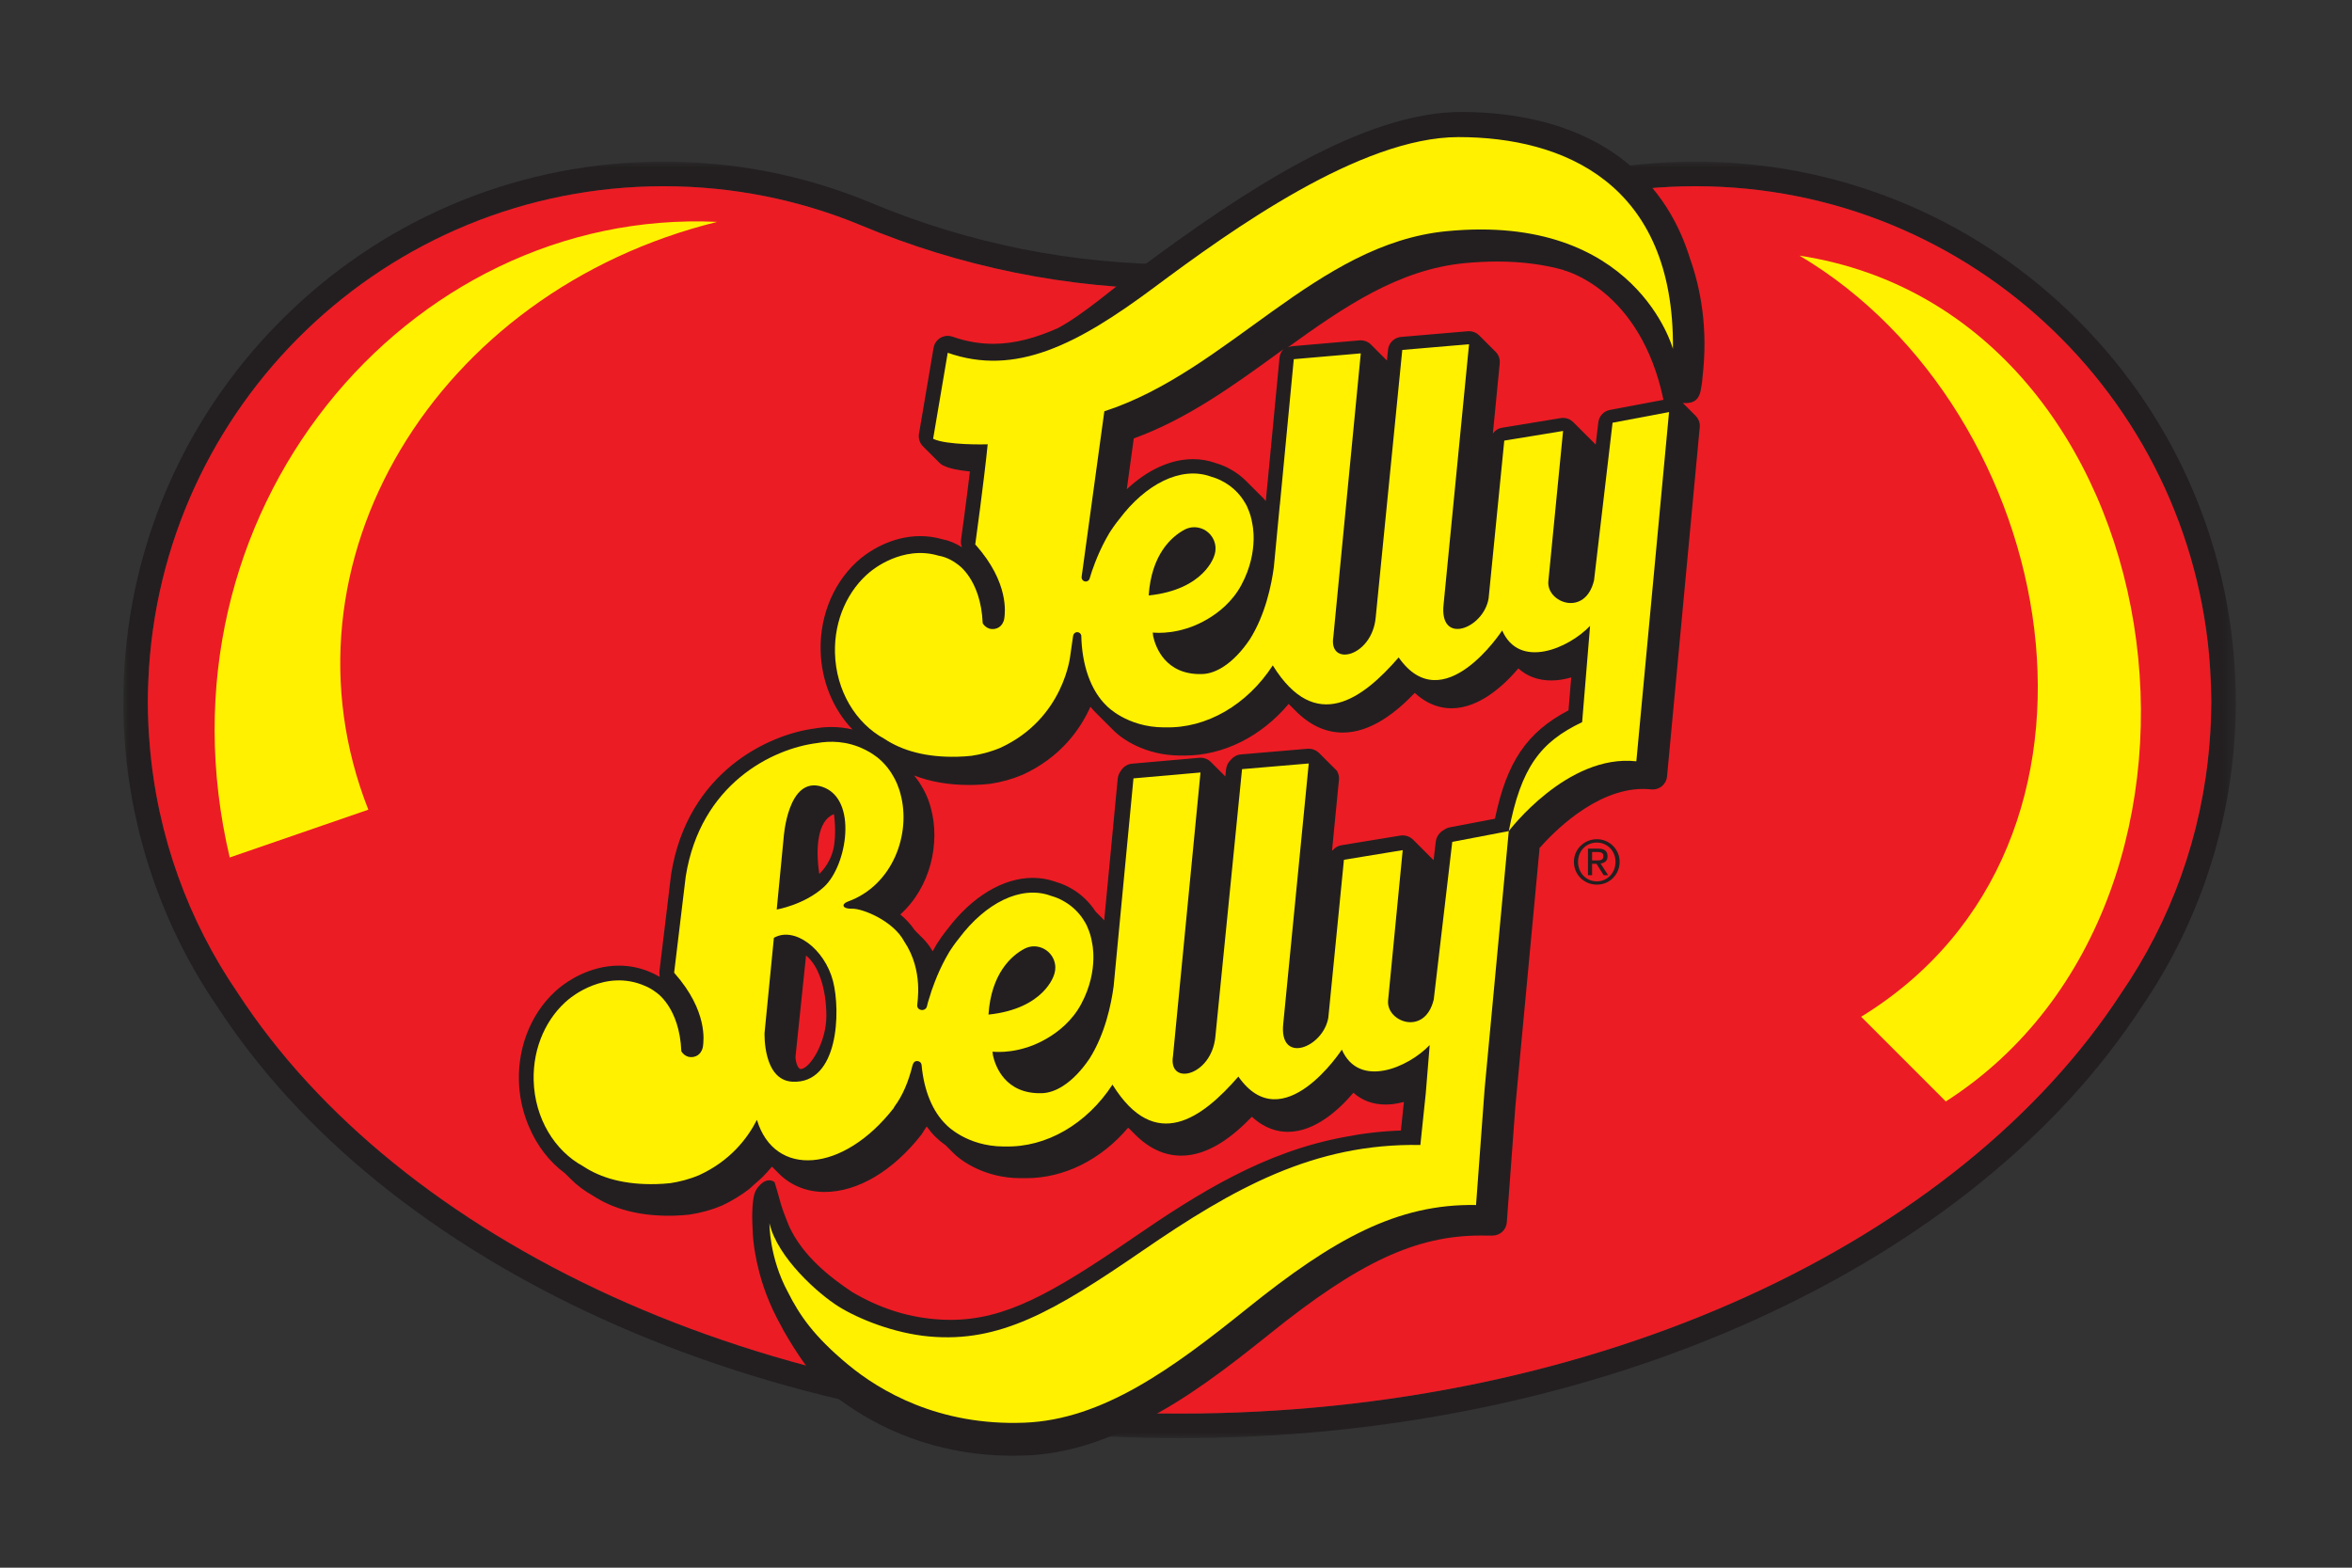<svg viewBox="0 0 210 140" version="1.1" xmlns="http://www.w3.org/2000/svg"
  xmlns:xlink="http://www.w3.org/1999/xlink">
  <rect x="0" y="0" width="210" height="140" fill="#333333" stroke="none"/>
  <title>Jelly Belly Logo</title>
  <defs>
    <polygon id="path-1" points="0 0 188.634 0 188.634 114 0 114"></polygon>
  </defs>
  <g id="Navigation-&amp;-Menu" stroke="none" stroke-width="1" fill="none" fill-rule="evenodd">
    <g id="Jelly-Belly-Logo">
      <rect id="Rectangle" x="0" y="0" width="210" height="140"></rect>
      <g id="Group-18" transform="translate(11, 10)">
        <g id="Group-3" transform="translate(0, 4.434)">
          <mask id="mask-2" fill="white">
            <use xlink:href="#path-1"></use>
          </mask>
          <g id="Clip-2"></g>
          <path
            d="M140.377,0 C134.072,0 127.938,1.199 122.147,3.563 C122.13,3.57 122.089,3.587 122.048,3.605 C113.265,7.305 103.934,9.182 94.317,9.182 C84.776,9.182 75.513,7.333 66.784,3.687 L66.697,3.649 C60.839,1.226 54.638,0 48.257,0 C35.721,0 23.842,4.786 14.811,13.476 C5.806,22.141 0.564,33.776 0.051,46.238 C0.017,46.971 -0,47.614 -0,48.251 C-0,48.895 0.017,49.57 0.054,50.38 C0.066,50.669 0.083,50.961 0.102,51.252 C0.123,51.591 0.15,51.925 0.178,52.259 C0.859,60.562 3.701,68.586 8.398,75.455 C15.802,86.833 27.668,96.47 42.712,103.323 C58.046,110.308 75.891,114 94.317,114 C112.736,114 130.576,110.311 145.907,103.33 C160.948,96.481 172.813,86.851 180.222,75.479 C184.935,68.592 187.784,60.545 188.46,52.207 C188.486,51.909 188.51,51.6 188.53,51.289 C188.55,50.975 188.568,50.665 188.581,50.354 C188.614,49.618 188.631,48.96 188.632,48.347 C188.635,48.332 188.635,48.294 188.635,48.255 C188.635,48.211 188.635,48.168 188.632,48.124 C188.629,47.542 188.615,46.938 188.585,46.295 C188.09,33.831 182.856,22.179 173.849,13.499 C164.815,4.794 152.928,0 140.377,0 M140.377,2.197 C165.194,2.197 185.413,21.822 186.39,46.396 C186.416,46.963 186.432,47.544 186.434,48.148 C186.434,48.184 186.437,48.219 186.437,48.255 C186.437,48.285 186.435,48.313 186.435,48.342 C186.434,48.984 186.415,49.623 186.386,50.26 C186.374,50.557 186.356,50.852 186.337,51.147 C186.318,51.441 186.295,51.736 186.27,52.029 C185.604,60.235 182.797,67.834 178.395,74.258 C163.99,96.39 131.763,111.803 94.317,111.803 C56.858,111.803 24.623,96.38 10.225,74.236 C5.839,67.826 3.039,60.252 2.368,52.071 C2.34,51.753 2.315,51.435 2.294,51.117 C2.278,50.839 2.261,50.561 2.248,50.281 C2.218,49.609 2.197,48.934 2.197,48.257 L2.197,48.256 L2.197,48.254 L2.197,48.251 C2.197,47.586 2.217,46.949 2.246,46.328 C3.258,21.786 23.467,2.197 48.257,2.197 C54.487,2.197 60.427,3.434 65.847,5.675 C65.877,5.688 65.907,5.702 65.937,5.714 C74.673,9.363 84.259,11.379 94.317,11.379 C104.456,11.379 114.115,9.332 122.905,5.629 C122.929,5.618 122.954,5.607 122.978,5.597 C128.346,3.406 134.22,2.197 140.377,2.197"
            id="Fill-1" fill="#231F20" mask="url(#mask-2)"></path>
        </g>
        <path
          d="M186.27,56.463 C186.296,56.17 186.318,55.876 186.338,55.581 C186.356,55.286 186.373,54.99 186.387,54.694 C186.415,54.057 186.434,53.418 186.435,52.776 C186.435,52.747 186.437,52.718 186.437,52.689 C186.437,52.653 186.434,52.617 186.434,52.581 C186.433,51.978 186.416,51.397 186.39,50.83 C185.413,26.255 165.194,6.631 140.377,6.631 C134.22,6.631 128.346,7.84 122.978,10.032 C122.953,10.041 122.93,10.052 122.905,10.062 C114.115,13.765 104.455,15.813 94.317,15.813 C84.259,15.813 74.672,13.797 65.937,10.148 C65.907,10.136 65.877,10.122 65.847,10.109 C60.428,7.867 54.487,6.631 48.257,6.631 C23.467,6.631 3.257,26.22 2.246,50.762 C2.217,51.383 2.198,52.02 2.198,52.685 L2.198,52.688 L2.198,52.69 L2.198,52.691 C2.198,53.368 2.218,54.043 2.249,54.715 C2.261,54.995 2.277,55.272 2.294,55.551 C2.315,55.869 2.34,56.187 2.367,56.505 C3.038,64.685 5.838,72.26 10.226,78.669 C24.623,100.813 56.858,116.237 94.317,116.237 C131.764,116.237 163.989,100.824 178.394,78.692 C182.797,72.267 185.604,64.669 186.27,56.463"
          id="Fill-4" fill="#EC1C24"></path>
        <path
          d="M53.042,9.814 C25.355,8.531 2.254,35.846 9.511,66.576 L21.887,62.308 C13.219,40.302 27.86,16.027 53.042,9.814"
          id="Fill-6" fill="#FFF100"></path>
        <path
          d="M149.671,12.829 C183.582,18.034 191.019,70.239 162.734,88.364 L155.174,80.799 C180.382,65.329 173.022,26.661 149.671,12.829"
          id="Fill-8" fill="#FFF100"></path>
        <path
          d="M132.742,26.608 C132.191,26.712 131.772,27.162 131.706,27.718 L131.473,29.702 L129.744,27.973 L129.744,27.973 L129.436,27.666 C129.197,27.441 128.883,27.32 128.56,27.32 C128.491,27.32 128.422,27.325 128.352,27.337 L123.102,28.2 C122.765,28.255 122.486,28.449 122.293,28.709 L122.905,22.446 C122.943,22.068 122.809,21.692 122.542,21.421 C122.536,21.415 122.53,21.411 122.524,21.406 C122.52,21.402 122.517,21.397 122.513,21.392 C122.508,21.387 122.501,21.383 122.495,21.378 C122.491,21.373 122.489,21.368 122.484,21.363 C122.479,21.358 122.472,21.354 122.467,21.349 C122.463,21.345 122.46,21.339 122.456,21.335 C122.45,21.329 122.444,21.326 122.438,21.32 C122.434,21.316 122.431,21.31 122.427,21.306 C122.421,21.301 122.415,21.297 122.409,21.291 C122.405,21.287 122.402,21.282 122.398,21.277 C122.393,21.272 122.386,21.268 122.381,21.263 C122.376,21.258 122.374,21.253 122.369,21.248 C122.364,21.243 122.357,21.239 122.352,21.234 C122.348,21.23 122.345,21.224 122.341,21.22 C122.335,21.214 122.329,21.211 122.323,21.205 C122.319,21.201 122.316,21.195 122.312,21.191 C122.307,21.186 122.3,21.182 122.294,21.176 C122.29,21.172 122.288,21.167 122.283,21.162 C122.278,21.157 122.271,21.153 122.266,21.148 C122.261,21.143 122.259,21.138 122.254,21.134 C122.249,21.128 122.242,21.124 122.237,21.119 C122.233,21.115 122.23,21.109 122.226,21.105 C122.22,21.099 122.214,21.096 122.208,21.091 C122.204,21.086 122.201,21.08 122.197,21.076 C122.192,21.071 122.185,21.067 122.179,21.062 C122.176,21.058 122.173,21.052 122.168,21.047 C122.163,21.042 122.156,21.038 122.151,21.033 C122.146,21.028 122.144,21.023 122.14,21.019 C122.134,21.013 122.127,21.009 122.122,21.004 C122.118,21 122.115,20.995 122.111,20.99 C122.105,20.984 122.099,20.981 122.093,20.976 C122.089,20.971 122.086,20.965 122.082,20.961 C122.077,20.956 122.07,20.952 122.065,20.947 C122.061,20.943 122.058,20.937 122.053,20.932 C122.048,20.927 122.042,20.924 122.036,20.918 C122.032,20.913 122.029,20.908 122.025,20.904 C122.019,20.898 122.013,20.895 122.007,20.889 C122.003,20.885 122,20.88 121.996,20.875 C121.99,20.87 121.984,20.866 121.979,20.861 C121.974,20.856 121.971,20.85 121.967,20.846 C121.962,20.841 121.955,20.837 121.95,20.832 C121.946,20.828 121.943,20.822 121.938,20.817 C121.933,20.812 121.927,20.809 121.921,20.803 C121.917,20.798 121.914,20.793 121.91,20.789 C121.905,20.784 121.898,20.78 121.892,20.775 C121.888,20.77 121.886,20.765 121.881,20.76 C121.876,20.755 121.869,20.751 121.864,20.746 C121.859,20.741 121.856,20.736 121.852,20.732 C121.847,20.726 121.84,20.722 121.835,20.717 C121.831,20.713 121.828,20.707 121.823,20.703 C121.818,20.697 121.812,20.694 121.806,20.689 C121.802,20.684 121.799,20.678 121.795,20.674 C121.79,20.669 121.783,20.665 121.777,20.659 C121.773,20.655 121.771,20.65 121.766,20.645 C121.761,20.64 121.754,20.637 121.749,20.631 C121.744,20.626 121.742,20.621 121.738,20.617 C121.732,20.611 121.725,20.607 121.72,20.602 C121.716,20.598 121.713,20.592 121.709,20.588 C121.703,20.582 121.697,20.579 121.692,20.574 C121.687,20.569 121.684,20.563 121.68,20.559 C121.675,20.554 121.668,20.55 121.662,20.545 C121.659,20.54 121.656,20.535 121.651,20.53 C121.646,20.525 121.64,20.522 121.634,20.516 C121.629,20.511 121.627,20.506 121.623,20.502 C121.617,20.496 121.61,20.492 121.605,20.487 C121.601,20.483 121.598,20.478 121.594,20.473 C121.588,20.467 121.582,20.464 121.577,20.459 C121.572,20.454 121.569,20.448 121.565,20.444 C121.56,20.439 121.553,20.435 121.547,20.43 C121.544,20.426 121.541,20.42 121.536,20.415 C121.531,20.41 121.525,20.407 121.519,20.401 C121.515,20.397 121.512,20.391 121.508,20.387 C121.502,20.382 121.495,20.378 121.49,20.372 C121.486,20.368 121.483,20.363 121.479,20.358 C121.473,20.352 121.467,20.349 121.462,20.344 C121.457,20.339 121.454,20.334 121.45,20.33 C121.445,20.324 121.438,20.32 121.432,20.315 C121.429,20.311 121.426,20.305 121.421,20.3 C121.416,20.295 121.41,20.292 121.405,20.286 C121.4,20.282 121.397,20.276 121.393,20.272 C121.388,20.267 121.381,20.263 121.375,20.257 C121.371,20.253 121.369,20.248 121.364,20.243 C121.358,20.238 121.353,20.234 121.347,20.229 C121.342,20.224 121.339,20.219 121.336,20.215 C121.33,20.209 121.323,20.205 121.318,20.2 C121.314,20.196 121.311,20.19 121.306,20.186 C121.301,20.18 121.295,20.177 121.29,20.172 C121.285,20.167 121.282,20.161 121.278,20.157 C121.273,20.152 121.266,20.148 121.26,20.142 C121.256,20.138 121.254,20.133 121.249,20.128 C121.244,20.123 121.238,20.12 121.232,20.114 C121.227,20.109 121.225,20.104 121.221,20.1 C121.215,20.094 121.208,20.09 121.203,20.085 C121.199,20.081 121.196,20.076 121.191,20.071 C121.186,20.065 121.18,20.062 121.175,20.057 C121.17,20.052 121.167,20.046 121.163,20.042 C121.158,20.037 121.151,20.033 121.145,20.028 C121.142,20.024 121.139,20.018 121.134,20.013 C121.129,20.008 121.123,20.005 121.117,19.999 C121.113,19.995 121.11,19.989 121.106,19.985 C121.1,19.98 121.093,19.975 121.088,19.97 C121.084,19.966 121.081,19.961 121.077,19.956 C120.835,19.712 120.506,19.575 120.165,19.575 C120.129,19.575 120.092,19.577 120.056,19.58 L114.094,20.089 C113.479,20.142 112.989,20.626 112.928,21.24 L112.833,22.197 C112.832,22.195 112.829,22.194 112.828,22.193 C112.824,22.189 112.821,22.183 112.817,22.178 C112.811,22.173 112.805,22.17 112.799,22.164 C112.795,22.16 112.792,22.154 112.788,22.15 C112.783,22.145 112.776,22.141 112.771,22.135 C112.766,22.131 112.763,22.126 112.759,22.121 C112.754,22.116 112.747,22.112 112.742,22.107 C112.738,22.102 112.735,22.097 112.731,22.093 C112.725,22.087 112.719,22.083 112.713,22.078 C112.709,22.074 112.706,22.068 112.702,22.063 C112.696,22.058 112.69,22.055 112.684,22.049 C112.68,22.045 112.678,22.039 112.673,22.035 C112.668,22.03 112.661,22.026 112.656,22.02 C112.651,22.016 112.649,22.011 112.644,22.006 C112.639,22.001 112.632,21.997 112.627,21.992 C112.623,21.987 112.62,21.982 112.616,21.978 C112.61,21.972 112.604,21.968 112.598,21.963 C112.594,21.959 112.591,21.953 112.587,21.949 C112.582,21.943 112.575,21.94 112.569,21.934 C112.565,21.93 112.563,21.924 112.558,21.92 C112.553,21.915 112.546,21.911 112.541,21.906 C112.536,21.901 112.534,21.896 112.529,21.891 C112.524,21.886 112.517,21.882 112.512,21.877 C112.508,21.873 112.505,21.867 112.501,21.863 C112.495,21.857 112.489,21.853 112.483,21.848 C112.479,21.844 112.476,21.838 112.472,21.834 C112.467,21.828 112.46,21.825 112.455,21.819 C112.451,21.815 112.448,21.809 112.443,21.805 C112.438,21.8 112.431,21.796 112.426,21.791 C112.421,21.786 112.419,21.781 112.415,21.776 C112.409,21.771 112.402,21.767 112.397,21.762 C112.393,21.758 112.39,21.752 112.386,21.748 C112.38,21.743 112.374,21.739 112.369,21.733 C112.364,21.729 112.361,21.724 112.357,21.719 C112.352,21.714 112.345,21.71 112.34,21.704 C112.336,21.7 112.333,21.695 112.328,21.691 C112.323,21.685 112.317,21.681 112.311,21.676 C112.306,21.671 112.304,21.666 112.3,21.661 C112.294,21.656 112.288,21.652 112.282,21.647 C112.278,21.643 112.276,21.637 112.271,21.633 C112.265,21.628 112.259,21.624 112.254,21.618 C112.249,21.614 112.246,21.609 112.242,21.604 C112.237,21.599 112.23,21.595 112.225,21.59 C112.221,21.585 112.218,21.58 112.213,21.576 C112.208,21.57 112.202,21.566 112.196,21.561 C112.192,21.557 112.189,21.551 112.185,21.546 C112.18,21.541 112.173,21.537 112.167,21.532 C112.163,21.528 112.161,21.522 112.156,21.518 C112.15,21.513 112.144,21.509 112.139,21.504 C112.134,21.499 112.131,21.494 112.127,21.489 C112.122,21.484 112.115,21.48 112.11,21.475 C112.106,21.47 112.103,21.465 112.098,21.461 C112.093,21.455 112.087,21.451 112.082,21.446 C112.077,21.442 112.074,21.436 112.07,21.431 C112.065,21.426 112.058,21.422 112.052,21.417 C112.049,21.413 112.046,21.407 112.041,21.403 C112.035,21.398 112.03,21.394 112.024,21.389 C112.019,21.384 112.016,21.379 112.013,21.374 C112.007,21.369 112,21.365 111.995,21.36 C111.991,21.355 111.988,21.35 111.983,21.346 C111.978,21.34 111.972,21.337 111.967,21.331 C111.962,21.327 111.959,21.321 111.955,21.317 C111.95,21.311 111.943,21.307 111.937,21.302 C111.934,21.298 111.931,21.293 111.926,21.288 C111.921,21.283 111.915,21.279 111.909,21.274 C111.904,21.269 111.902,21.264 111.898,21.259 C111.892,21.254 111.885,21.25 111.88,21.245 C111.876,21.241 111.873,21.235 111.868,21.231 C111.863,21.225 111.857,21.222 111.852,21.217 C111.847,21.212 111.844,21.206 111.84,21.202 C111.835,21.196 111.828,21.192 111.822,21.187 C111.819,21.183 111.816,21.178 111.811,21.173 C111.806,21.168 111.8,21.165 111.795,21.159 C111.79,21.154 111.787,21.149 111.783,21.144 C111.777,21.139 111.77,21.135 111.765,21.13 C111.761,21.126 111.758,21.12 111.754,21.116 C111.748,21.11 111.742,21.107 111.737,21.102 C111.732,21.097 111.729,21.091 111.725,21.087 C111.72,21.082 111.713,21.078 111.708,21.072 C111.704,21.068 111.701,21.063 111.696,21.058 C111.691,21.053 111.685,21.05 111.68,21.044 C111.675,21.039 111.672,21.034 111.668,21.03 C111.663,21.024 111.656,21.02 111.65,21.015 C111.646,21.011 111.644,21.005 111.639,21.001 C111.633,20.995 111.628,20.992 111.622,20.987 C111.617,20.982 111.615,20.976 111.61,20.972 C111.605,20.967 111.598,20.963 111.593,20.958 C111.589,20.953 111.586,20.948 111.581,20.943 C111.576,20.938 111.57,20.935 111.565,20.93 C111.56,20.924 111.557,20.919 111.553,20.915 C111.548,20.909 111.541,20.905 111.535,20.9 C111.532,20.896 111.529,20.89 111.524,20.886 C111.519,20.88 111.513,20.877 111.507,20.872 C111.502,20.867 111.5,20.861 111.496,20.857 C111.49,20.852 111.483,20.848 111.478,20.843 C111.474,20.839 111.471,20.833 111.466,20.828 C111.461,20.823 111.455,20.82 111.45,20.815 C111.445,20.81 111.442,20.804 111.438,20.8 C111.433,20.794 111.426,20.79 111.42,20.785 C111.417,20.781 111.414,20.776 111.409,20.771 C111.168,20.527 110.839,20.391 110.498,20.391 C110.462,20.391 110.425,20.393 110.388,20.396 L104.406,20.915 C104.253,20.928 104.108,20.968 103.974,21.031 C109.028,17.382 113.888,14.069 119.763,13.501 C120.761,13.405 121.743,13.356 122.68,13.356 C124.958,13.356 126.918,13.642 128.609,14.113 L128.609,14.133 C128.609,14.133 135.449,15.776 137.524,25.706 L132.742,26.608 Z M129.044,53.437 C125.319,55.391 123.534,58.044 122.479,63.113 L118.418,63.89 C118.229,63.925 118.063,64.013 117.913,64.119 C117.522,64.331 117.246,64.72 117.192,65.179 L117,66.817 L115.155,64.971 L115.153,64.973 C115.149,64.968 115.146,64.962 115.142,64.958 C114.896,64.727 114.573,64.602 114.241,64.602 C114.17,64.602 114.099,64.608 114.027,64.62 L108.781,65.48 C108.479,65.529 108.215,65.682 108.02,65.899 C107.992,65.923 107.957,65.94 107.931,65.966 L108.551,59.628 C108.578,59.349 108.507,59.067 108.365,58.832 L106.799,57.268 C106.796,57.264 106.794,57.258 106.79,57.255 C106.783,57.248 106.775,57.244 106.769,57.237 L106.742,57.211 L106.739,57.213 C106.496,56.989 106.181,56.862 105.852,56.862 C105.814,56.862 105.778,56.864 105.74,56.867 L99.786,57.373 C99.427,57.404 99.121,57.586 98.902,57.846 C98.663,58.07 98.501,58.375 98.467,58.722 L98.404,59.34 L97.126,58.062 C97.125,58.061 97.125,58.059 97.123,58.059 C97.122,58.057 97.12,58.056 97.118,58.054 L97.118,58.054 C96.87,57.806 96.535,57.668 96.187,57.668 C96.149,57.668 96.111,57.67 96.072,57.673 L90.088,58.198 C89.651,58.237 89.279,58.489 89.069,58.848 C88.919,59.047 88.82,59.287 88.794,59.55 L87.588,72.197 C87.523,72.121 87.459,72.044 87.388,71.974 C87.383,71.969 87.376,71.964 87.371,71.959 C87.362,71.949 87.352,71.94 87.342,71.93 C87.333,71.92 87.324,71.911 87.314,71.901 C87.305,71.892 87.294,71.882 87.285,71.873 C87.275,71.863 87.266,71.854 87.257,71.844 C87.247,71.835 87.237,71.825 87.228,71.816 C87.218,71.806 87.209,71.797 87.199,71.787 C87.19,71.778 87.18,71.767 87.171,71.758 C87.161,71.748 87.152,71.739 87.142,71.73 C87.133,71.72 87.123,71.71 87.113,71.701 C87.104,71.691 87.094,71.682 87.085,71.672 C87.075,71.663 87.065,71.653 87.056,71.644 C87.046,71.634 87.037,71.625 87.028,71.615 C87.018,71.606 87.008,71.596 86.999,71.586 C86.989,71.577 86.979,71.567 86.97,71.558 C86.96,71.548 86.951,71.538 86.941,71.529 C86.932,71.519 86.922,71.51 86.913,71.501 C86.903,71.491 86.894,71.481 86.884,71.471 C86.875,71.462 86.865,71.452 86.856,71.443 C86.846,71.433 86.837,71.424 86.827,71.414 C86.292,70.587 85.574,69.884 84.715,69.383 C84.587,69.306 84.451,69.231 84.317,69.164 C84.286,69.147 84.254,69.13 84.222,69.115 C84.214,69.112 84.204,69.107 84.191,69.102 C83.892,68.96 83.584,68.844 83.253,68.749 C83.234,68.741 83.215,68.734 83.195,68.728 C82.568,68.508 81.899,68.396 81.215,68.396 C78.564,68.396 75.787,70.065 73.593,72.978 C73.186,73.483 72.897,73.907 72.725,74.176 L72.683,74.244 L72.602,74.374 C72.495,74.551 72.387,74.743 72.275,74.95 C72.002,74.468 71.648,74.029 71.242,73.643 C71.232,73.634 71.222,73.623 71.213,73.614 C71.203,73.605 71.194,73.595 71.184,73.586 C71.175,73.576 71.165,73.566 71.156,73.557 C71.146,73.548 71.137,73.538 71.127,73.529 C71.118,73.519 71.108,73.509 71.098,73.5 C71.088,73.49 71.079,73.481 71.07,73.471 C71.06,73.461 71.051,73.452 71.041,73.442 C71.031,73.433 71.022,73.423 71.013,73.414 C71.003,73.404 70.994,73.394 70.983,73.385 C70.974,73.376 70.965,73.366 70.956,73.357 C70.945,73.347 70.936,73.337 70.926,73.327 C70.917,73.319 70.907,73.308 70.898,73.3 C70.888,73.29 70.879,73.28 70.868,73.27 C70.859,73.261 70.85,73.251 70.841,73.242 C70.83,73.232 70.822,73.223 70.811,73.213 C70.802,73.204 70.793,73.194 70.784,73.185 C70.773,73.175 70.764,73.165 70.754,73.155 C70.745,73.147 70.736,73.136 70.726,73.127 C70.722,73.124 70.718,73.119 70.715,73.116 C70.683,73.07 70.642,73.031 70.609,72.985 C70.272,72.491 69.85,72.049 69.384,71.666 C72.081,69.243 72.973,65.283 72.111,62.16 C72.1,62.114 72.078,62.036 72.055,61.957 L72.035,61.891 L72.001,61.777 C71.874,61.376 71.701,60.962 71.489,60.56 L71.445,60.479 C71.345,60.295 71.254,60.14 71.156,59.989 L71.128,59.943 C70.974,59.702 70.8,59.473 70.617,59.253 C72.052,59.812 73.691,60.101 75.523,60.101 C75.68,60.101 75.837,60.1 75.998,60.096 C76.455,60.084 76.901,60.054 77.362,60.004 C77.38,60.002 77.397,60 77.413,59.997 C78.412,59.848 79.377,59.579 80.283,59.198 C80.296,59.193 80.309,59.187 80.322,59.182 C83.7,57.627 85.454,55.135 86.36,53.118 C86.539,53.335 86.725,53.543 86.925,53.733 L86.925,53.732 C86.935,53.741 86.944,53.752 86.953,53.762 L86.954,53.761 C86.964,53.77 86.972,53.781 86.982,53.79 L86.983,53.789 C86.993,53.799 87.001,53.81 87.011,53.819 L87.012,53.818 C87.021,53.828 87.03,53.839 87.04,53.848 L87.04,53.847 C87.05,53.856 87.059,53.867 87.068,53.877 L87.069,53.875 C87.078,53.885 87.087,53.896 87.097,53.905 L87.098,53.904 C87.108,53.913 87.116,53.925 87.125,53.934 L87.127,53.933 C87.136,53.943 87.144,53.954 87.155,53.963 L87.155,53.962 C87.165,53.971 87.174,53.982 87.183,53.992 L87.184,53.99 C87.193,54 87.202,54.011 87.212,54.02 L87.212,54.019 C87.223,54.028 87.231,54.039 87.24,54.049 L87.242,54.048 C87.251,54.057 87.259,54.069 87.269,54.077 L87.27,54.077 C87.28,54.086 87.288,54.097 87.298,54.107 L87.299,54.105 C87.308,54.115 87.317,54.126 87.327,54.135 L87.327,54.134 C87.337,54.143 87.346,54.154 87.355,54.164 L87.356,54.163 C87.366,54.172 87.374,54.184 87.384,54.192 L87.385,54.192 C87.395,54.2 87.403,54.212 87.413,54.221 L87.414,54.22 C87.423,54.23 87.432,54.241 87.442,54.25 L87.442,54.249 C87.452,54.258 87.461,54.269 87.47,54.279 L87.471,54.277 C87.481,54.287 87.489,54.298 87.499,54.307 L87.5,54.307 C87.51,54.315 87.518,54.327 87.527,54.336 L87.529,54.335 C87.538,54.345 87.546,54.356 87.557,54.365 L87.557,54.364 C87.567,54.373 87.576,54.384 87.585,54.394 L87.586,54.392 C87.595,54.402 87.604,54.413 87.614,54.422 L87.614,54.421 C87.625,54.43 87.633,54.441 87.642,54.451 L87.644,54.45 C87.653,54.459 87.661,54.471 87.672,54.479 L87.672,54.479 C87.682,54.488 87.691,54.499 87.7,54.509 L87.701,54.507 C87.71,54.517 87.719,54.528 87.729,54.537 L87.729,54.536 C87.739,54.545 87.748,54.556 87.757,54.566 L87.759,54.565 C87.768,54.574 87.776,54.586 87.786,54.594 L87.787,54.594 C87.797,54.603 87.805,54.614 87.815,54.623 L87.816,54.622 C87.825,54.632 87.834,54.643 87.844,54.652 L87.844,54.651 C87.854,54.66 87.863,54.671 87.872,54.681 L87.873,54.68 C87.883,54.689 87.891,54.7 87.901,54.709 L87.902,54.709 C87.912,54.718 87.92,54.729 87.929,54.738 L87.931,54.737 C87.94,54.747 87.948,54.758 87.959,54.767 L87.959,54.766 C87.969,54.775 87.978,54.786 87.987,54.796 L87.988,54.794 C87.998,54.804 88.006,54.815 88.016,54.824 L88.017,54.824 C88.027,54.832 88.035,54.844 88.044,54.853 L88.046,54.852 C88.055,54.862 88.063,54.873 88.074,54.882 L88.074,54.881 C88.084,54.89 88.093,54.901 88.102,54.911 L88.103,54.909 C88.113,54.919 88.121,54.93 88.131,54.939 L88.132,54.938 C88.141,54.947 88.15,54.958 88.159,54.968 L88.161,54.967 C88.17,54.976 88.178,54.988 88.188,54.996 L88.189,54.996 C88.199,55.005 88.207,55.016 88.217,55.025 L88.218,55.024 C88.228,55.034 88.236,55.045 88.246,55.054 L88.247,55.053 C88.256,55.062 88.265,55.073 88.274,55.083 L88.275,55.081 C88.285,55.091 88.293,55.102 88.303,55.111 L88.304,55.111 C88.314,55.12 88.322,55.131 88.332,55.14 L88.333,55.139 C88.343,55.149 88.351,55.16 88.361,55.169 L88.362,55.168 C88.371,55.177 88.38,55.188 88.389,55.198 L88.393,55.194 C89.128,55.974 91.251,57.463 94.378,57.474 L94.378,57.474 C94.427,57.474 94.466,57.473 94.504,57.471 C94.594,57.474 94.683,57.474 94.772,57.474 C98.238,57.474 101.602,55.779 104.059,52.864 C104.065,52.87 104.071,52.875 104.077,52.881 C104.087,52.891 104.096,52.9 104.105,52.909 C104.115,52.919 104.125,52.928 104.134,52.938 C104.144,52.948 104.153,52.957 104.163,52.966 C104.172,52.976 104.182,52.986 104.192,52.996 C104.202,53.005 104.21,53.015 104.22,53.024 C104.23,53.034 104.24,53.043 104.249,53.053 C104.259,53.063 104.268,53.072 104.278,53.081 C104.287,53.091 104.297,53.101 104.307,53.111 C104.316,53.12 104.325,53.13 104.335,53.139 C104.344,53.149 104.355,53.158 104.364,53.168 C104.374,53.178 104.383,53.187 104.393,53.196 C104.402,53.206 104.412,53.215 104.421,53.226 C104.431,53.235 104.44,53.245 104.45,53.253 C104.459,53.264 104.47,53.273 104.479,53.283 C104.489,53.293 104.498,53.302 104.507,53.311 C104.517,53.321 104.527,53.33 104.536,53.34 C104.546,53.35 104.555,53.359 104.565,53.368 C104.574,53.379 104.584,53.388 104.594,53.398 C104.604,53.407 104.612,53.417 104.622,53.426 C105.915,54.751 107.345,55.421 108.892,55.421 C111.406,55.421 113.646,53.624 115.322,51.878 C116.509,52.985 117.71,53.253 118.592,53.253 C121.099,53.253 123.302,51.185 124.566,49.693 C125.341,50.395 126.34,50.767 127.5,50.767 C128.097,50.767 128.699,50.667 129.287,50.497 L129.044,53.437 Z M90.23,29.151 C94.94,27.458 99.07,24.466 103.071,21.568 C103.248,21.44 103.424,21.313 103.599,21.186 C103.402,21.39 103.269,21.655 103.241,21.954 L102.018,34.744 C101.92,34.632 101.826,34.517 101.719,34.412 C101.714,34.406 101.707,34.402 101.702,34.396 C101.692,34.386 101.683,34.377 101.673,34.368 C101.664,34.358 101.654,34.348 101.644,34.339 C101.635,34.329 101.626,34.32 101.616,34.31 C101.606,34.301 101.596,34.291 101.587,34.282 C101.577,34.272 101.568,34.262 101.558,34.253 C101.549,34.243 101.539,34.233 101.53,34.224 C101.52,34.214 101.511,34.205 101.501,34.195 C101.492,34.186 101.482,34.176 101.472,34.167 C101.462,34.157 101.453,34.147 101.443,34.138 C101.434,34.128 101.424,34.119 101.415,34.109 C101.405,34.099 101.396,34.09 101.386,34.081 C101.377,34.071 101.367,34.061 101.357,34.052 C101.347,34.042 101.339,34.033 101.329,34.023 C101.319,34.013 101.309,34.004 101.3,33.994 C101.29,33.984 101.281,33.975 101.271,33.966 C101.262,33.956 101.252,33.946 101.242,33.937 C101.233,33.927 101.224,33.918 101.214,33.908 C101.204,33.898 101.194,33.889 101.185,33.879 C101.175,33.87 101.166,33.86 101.156,33.851 C101.147,33.841 101.137,33.831 101.128,33.822 C101.118,33.812 101.109,33.803 101.099,33.793 C101.089,33.783 101.08,33.774 101.07,33.764 C101.06,33.755 101.051,33.745 101.041,33.736 C101.032,33.726 101.022,33.717 101.013,33.707 C101.003,33.697 100.994,33.688 100.984,33.678 C100.975,33.668 100.965,33.659 100.955,33.649 C100.945,33.64 100.936,33.63 100.926,33.621 C100.917,33.611 100.907,33.602 100.898,33.592 C100.888,33.583 100.879,33.573 100.869,33.563 C100.86,33.554 100.85,33.544 100.84,33.534 C100.83,33.525 100.821,33.515 100.811,33.506 C100.802,33.496 100.792,33.487 100.783,33.477 C100.773,33.468 100.764,33.458 100.754,33.448 C100.745,33.439 100.735,33.429 100.725,33.42 C100.716,33.41 100.706,33.4 100.696,33.391 C100.687,33.381 100.678,33.372 100.668,33.362 C100.658,33.353 100.649,33.343 100.639,33.333 C100.63,33.324 100.62,33.315 100.61,33.305 C100.601,33.295 100.591,33.285 100.581,33.276 C100.572,33.266 100.563,33.257 100.553,33.247 C100.543,33.238 100.534,33.228 100.524,33.219 C100.515,33.209 100.505,33.2 100.496,33.19 C100.486,33.181 100.476,33.17 100.467,33.161 C100.457,33.151 100.448,33.142 100.438,33.132 C100.429,33.123 100.419,33.113 100.409,33.104 C100.4,33.094 100.39,33.085 100.381,33.075 C100.371,33.066 100.361,33.056 100.352,33.046 C100.342,33.036 100.333,33.028 100.323,33.018 C100.318,33.012 100.312,33.006 100.307,33 C99.921,32.609 99.483,32.265 99.001,31.985 C98.87,31.906 98.733,31.83 98.595,31.761 C98.574,31.75 98.552,31.739 98.531,31.728 C98.517,31.722 98.499,31.714 98.481,31.706 C98.181,31.564 97.876,31.449 97.553,31.357 C97.543,31.353 97.533,31.349 97.523,31.345 C96.865,31.115 96.201,31.003 95.521,31.003 C93.519,31.003 91.446,31.963 89.607,33.691 L90.23,29.151 Z M63.403,65.841 C63.085,67.23 62.148,68.043 62.148,68.043 C61.804,65.724 61.992,63.268 63.459,62.708 C63.459,62.708 63.726,64.453 63.403,65.841 L63.403,65.841 Z M60.489,85.467 C60.198,85.467 59.982,84.61 60.034,84.295 L60.968,75.334 C62.088,76.213 62.782,78.32 62.782,80.722 C62.782,83.121 61.287,85.467 60.489,85.467 L60.489,85.467 Z M139.877,13.038 C138.986,10.175 137.559,7.739 135.597,5.758 C130.886,0.999 124.233,0 119.482,0 L119.482,0 L119.476,0 C110.7,0.001 100.006,7.082 90.704,14.01 C88.589,15.587 85.66,18.139 83.468,19.294 C81.538,20.161 79.603,20.703 77.695,20.703 C76.461,20.703 75.267,20.495 74.044,20.065 C73.906,20.017 73.762,19.993 73.619,19.993 C73.392,19.993 73.168,20.053 72.968,20.17 C72.643,20.362 72.418,20.688 72.355,21.06 L71.052,28.742 C70.979,29.169 71.129,29.591 71.43,29.879 C71.44,29.889 71.449,29.898 71.459,29.908 C71.468,29.918 71.478,29.927 71.487,29.937 C71.498,29.946 71.506,29.956 71.516,29.965 C71.526,29.975 71.535,29.984 71.545,29.994 C71.555,30.003 71.564,30.013 71.574,30.023 C71.583,30.033 71.593,30.042 71.602,30.052 C71.612,30.061 71.621,30.071 71.631,30.08 C71.641,30.09 71.65,30.099 71.66,30.109 C71.67,30.118 71.679,30.128 71.689,30.138 C71.698,30.147 71.708,30.157 71.717,30.166 C71.727,30.176 71.736,30.186 71.746,30.195 C71.755,30.205 71.765,30.214 71.775,30.224 C71.785,30.233 71.794,30.243 71.804,30.253 C71.813,30.262 71.822,30.272 71.832,30.281 C71.842,30.291 71.851,30.3 71.861,30.31 C71.87,30.32 71.88,30.329 71.89,30.339 C71.9,30.348 71.909,30.358 71.919,30.367 C71.928,30.377 71.937,30.387 71.947,30.396 C71.957,30.406 71.966,30.415 71.976,30.425 C71.985,30.435 71.995,30.444 72.004,30.453 C72.014,30.463 72.024,30.473 72.033,30.482 C72.043,30.492 72.052,30.502 72.062,30.511 C72.072,30.521 72.081,30.53 72.091,30.54 C72.1,30.549 72.11,30.559 72.119,30.568 C72.129,30.578 72.139,30.588 72.148,30.597 C72.158,30.607 72.167,30.617 72.177,30.626 C72.187,30.636 72.196,30.645 72.206,30.655 C72.215,30.664 72.224,30.674 72.234,30.683 C72.244,30.693 72.253,30.702 72.263,30.712 C72.273,30.722 72.282,30.732 72.292,30.741 C72.302,30.751 72.311,30.76 72.321,30.77 C72.33,30.779 72.339,30.789 72.349,30.798 C72.359,30.808 72.368,30.817 72.378,30.827 C72.388,30.837 72.397,30.846 72.407,30.855 C72.416,30.866 72.426,30.875 72.436,30.885 C72.445,30.894 72.454,30.904 72.464,30.913 C72.474,30.923 72.483,30.932 72.493,30.942 C72.503,30.952 72.512,30.961 72.522,30.97 C72.531,30.981 72.541,30.99 72.55,31 C72.56,31.009 72.569,31.019 72.579,31.028 C72.589,31.038 72.598,31.047 72.608,31.057 C72.618,31.066 72.626,31.076 72.637,31.085 C72.646,31.096 72.656,31.105 72.665,31.114 C72.675,31.124 72.684,31.134 72.694,31.143 C72.704,31.153 72.713,31.162 72.723,31.172 C72.732,31.181 72.741,31.191 72.752,31.2 C72.761,31.21 72.771,31.219 72.78,31.229 C72.79,31.239 72.799,31.249 72.809,31.258 C72.818,31.268 72.828,31.277 72.838,31.287 C72.847,31.296 72.856,31.306 72.867,31.315 C72.967,31.418 73.083,31.507 73.217,31.572 C73.739,31.826 74.541,32.003 75.6,32.104 C75.259,34.933 74.839,37.993 74.808,38.198 C74.774,38.428 74.802,38.662 74.887,38.874 C74.324,38.511 73.718,38.264 73.11,38.15 C72.479,37.968 71.825,37.876 71.165,37.876 C68.504,37.876 66.494,39.348 65.979,39.764 C65.946,39.786 65.914,39.81 65.883,39.835 C63.537,41.761 62.186,44.856 62.27,48.114 C62.339,50.835 63.387,53.339 65.109,55.144 C64.505,54.999 63.878,54.924 63.235,54.924 L63.235,54.924 C62.739,54.924 62.234,54.969 61.735,55.057 C57.647,55.588 50.384,58.916 48.924,68.061 C48.922,68.077 48.919,68.094 48.917,68.111 L47.882,76.714 C47.868,76.831 47.874,76.945 47.89,77.058 C47.893,77.115 47.885,77.174 47.895,77.23 C47.858,77.209 47.821,77.196 47.784,77.176 C47.556,77.041 47.328,76.922 47.102,76.831 C46.193,76.435 45.238,76.234 44.26,76.234 C41.594,76.234 39.572,77.712 39.054,78.129 C39.02,78.152 38.988,78.175 38.957,78.201 C36.602,80.135 35.246,83.241 35.33,86.509 C35.362,87.733 35.592,88.913 35.989,90.008 C36.041,90.155 36.098,90.299 36.156,90.443 C36.178,90.498 36.202,90.552 36.227,90.607 C36.93,92.285 38.029,93.739 39.448,94.783 C39.456,94.791 39.463,94.798 39.471,94.806 C39.481,94.815 39.49,94.825 39.499,94.834 C39.509,94.844 39.519,94.854 39.528,94.863 C39.538,94.873 39.547,94.882 39.556,94.891 C39.566,94.902 39.576,94.911 39.585,94.921 C39.595,94.93 39.605,94.94 39.613,94.948 C39.624,94.959 39.633,94.968 39.643,94.978 C39.652,94.987 39.662,94.997 39.671,95.006 C39.681,95.016 39.69,95.025 39.7,95.036 C39.709,95.044 39.719,95.054 39.728,95.063 C39.738,95.073 39.748,95.083 39.758,95.093 C39.767,95.102 39.776,95.111 39.785,95.121 C39.795,95.131 39.805,95.14 39.815,95.15 C39.824,95.159 39.834,95.169 39.843,95.178 C39.853,95.188 39.862,95.197 39.872,95.207 C39.881,95.216 39.891,95.226 39.9,95.236 C40.508,95.845 41.195,96.369 41.951,96.786 C43.757,97.97 46.026,98.57 48.693,98.57 C48.85,98.57 49.007,98.568 49.168,98.564 C49.625,98.552 50.07,98.522 50.529,98.472 C50.546,98.471 50.563,98.468 50.58,98.465 C51.575,98.317 52.538,98.049 53.442,97.669 C53.455,97.663 53.468,97.658 53.481,97.652 C54.321,97.265 55.173,96.735 55.887,96.191 C55.887,96.195 55.811,96.255 55.811,96.259 C55.94,96.142 56.112,95.983 56.324,95.794 C56.373,95.744 56.425,95.699 56.479,95.657 C56.589,95.558 56.706,95.456 56.831,95.347 C56.931,95.26 57.058,95.14 57.188,95.015 C57.186,95.014 57.184,95.012 57.182,95.011 C57.438,94.743 57.692,94.474 57.923,94.183 C57.927,94.187 57.932,94.191 57.935,94.195 C57.945,94.205 57.955,94.215 57.965,94.224 C57.974,94.234 57.984,94.243 57.993,94.253 C58.002,94.263 58.012,94.272 58.022,94.281 C58.031,94.291 58.041,94.3 58.05,94.31 C58.06,94.32 58.069,94.329 58.079,94.339 C58.089,94.349 58.098,94.357 58.108,94.367 C58.117,94.377 58.127,94.386 58.137,94.396 C58.146,94.406 58.156,94.414 58.165,94.425 C58.174,94.434 58.184,94.444 58.194,94.453 C58.203,94.464 58.213,94.472 58.222,94.482 C58.231,94.492 58.242,94.501 58.251,94.51 C58.261,94.521 58.27,94.529 58.28,94.539 C58.289,94.549 58.299,94.558 58.308,94.568 C58.318,94.578 58.327,94.587 58.337,94.596 C58.346,94.606 58.357,94.615 58.366,94.625 C58.375,94.635 58.385,94.644 58.394,94.654 C59.47,95.806 60.935,96.446 62.625,96.446 C65.578,96.446 68.73,94.578 71.274,91.32 C71.312,91.27 71.347,91.218 71.378,91.163 L71.446,91.043 C71.548,90.904 71.645,90.753 71.742,90.601 C71.994,90.949 72.262,91.277 72.56,91.561 L72.565,91.557 C72.757,91.757 73.047,92.005 73.417,92.263 C73.424,92.27 73.43,92.278 73.437,92.285 L73.439,92.283 C73.448,92.293 73.456,92.304 73.466,92.313 L73.467,92.312 C73.477,92.321 73.485,92.332 73.494,92.342 L73.496,92.34 C73.505,92.35 73.513,92.361 73.523,92.37 L73.524,92.369 C73.534,92.378 73.542,92.39 73.551,92.399 L73.553,92.398 C73.562,92.407 73.57,92.419 73.581,92.427 L73.581,92.427 C73.591,92.435 73.6,92.447 73.609,92.456 L73.61,92.455 C73.62,92.464 73.628,92.476 73.638,92.485 L73.639,92.484 C73.649,92.493 73.657,92.504 73.666,92.514 L73.668,92.512 C73.677,92.522 73.685,92.533 73.695,92.542 L73.696,92.541 C73.706,92.55 73.714,92.561 73.723,92.571 L73.725,92.57 C73.734,92.579 73.742,92.591 73.752,92.6 L73.753,92.598 C73.763,92.608 73.771,92.619 73.781,92.628 L73.782,92.627 C73.792,92.636 73.8,92.648 73.81,92.657 L73.811,92.655 C73.82,92.665 73.829,92.676 73.838,92.685 L73.839,92.684 C73.849,92.693 73.857,92.705 73.867,92.715 L73.868,92.713 C73.878,92.723 73.886,92.734 73.896,92.743 L73.897,92.742 C73.907,92.751 73.915,92.762 73.924,92.772 L73.926,92.77 C73.935,92.78 73.943,92.791 73.953,92.8 L73.954,92.799 C73.964,92.808 73.972,92.819 73.981,92.829 L73.983,92.827 C73.992,92.837 74,92.849 74.01,92.857 L74.011,92.857 C74.021,92.865 74.029,92.877 74.039,92.886 L74.04,92.884 C74.049,92.894 74.058,92.906 74.068,92.914 L74.068,92.914 C74.078,92.923 74.087,92.934 74.096,92.944 L74.099,92.941 C74.825,93.701 76.975,95.203 80.071,95.214 L80.246,95.214 C80.295,95.214 80.331,95.213 80.366,95.211 C80.454,95.214 80.542,95.215 80.63,95.215 C84.021,95.215 87.312,93.559 89.72,90.714 C89.757,90.741 89.792,90.77 89.829,90.796 C89.83,90.797 89.832,90.799 89.833,90.8 C89.842,90.81 89.852,90.819 89.862,90.829 C89.871,90.838 89.88,90.847 89.889,90.856 C89.899,90.866 89.908,90.875 89.918,90.885 C89.927,90.894 89.936,90.903 89.946,90.913 C89.955,90.922 89.965,90.932 89.974,90.941 C89.983,90.951 89.993,90.96 90.002,90.969 C90.012,90.979 90.021,90.988 90.031,90.998 C90.04,91.007 90.049,91.016 90.059,91.026 C90.068,91.035 90.078,91.045 90.087,91.054 C90.096,91.064 90.105,91.072 90.114,91.082 C90.124,91.091 90.134,91.101 90.144,91.111 C90.152,91.12 90.162,91.129 90.171,91.138 C90.18,91.148 90.19,91.157 90.2,91.167 C90.209,91.176 90.218,91.185 90.227,91.194 C90.237,91.204 90.246,91.213 90.256,91.223 C90.265,91.232 90.275,91.242 90.283,91.25 C91.551,92.548 92.952,93.204 94.468,93.204 C96.932,93.204 99.131,91.441 100.777,89.728 C101.941,90.815 103.118,91.078 103.984,91.078 C106.441,91.078 108.602,89.05 109.841,87.585 C110.601,88.275 111.581,88.64 112.72,88.64 C113.264,88.64 113.811,88.55 114.348,88.404 L114.081,90.959 C112.333,91.021 110.659,91.218 109.051,91.536 C101.889,92.855 96.016,96.528 90.192,100.531 C82.807,105.604 78.695,107.868 73.851,107.868 C73.378,107.868 72.891,107.845 72.402,107.8 C69.834,107.565 67.435,106.772 65.072,105.374 C63.114,104.06 60.688,102.187 59.452,99.499 C59.452,99.499 58.891,98.126 58.747,97.606 C58.448,96.529 58.294,96.002 58.16,95.571 C57.8,95.301 57.386,95.384 57.049,95.649 C57.018,95.676 56.99,95.702 56.96,95.728 L56.96,95.728 C56.96,95.728 56.492,96.095 56.339,96.694 C56.19,97.275 56.116,98.382 56.195,99.687 C56.216,101.222 56.594,102.823 56.703,103.255 C57.034,104.651 57.651,106.476 58.773,108.464 C58.829,108.583 58.893,108.71 58.974,108.85 C61.478,113.205 63.03,114.259 63.098,114.326 C63.098,114.326 63.599,114.716 63.864,114.915 C63.878,114.925 63.989,115.009 64.034,115.042 C67.362,117.482 72.483,120 79.462,120 C79.831,120 80.206,119.993 80.586,119.979 C84.242,119.837 87.67,118.679 90.983,116.934 C94.858,115.003 98.594,112.155 102.352,109.13 C110.316,102.721 115.429,100.338 121.215,100.338 C121.34,100.338 121.466,100.338 121.593,100.341 C121.601,100.341 122.259,100.341 122.259,100.341 C122.928,100.346 123.487,99.831 123.536,99.163 L124.298,88.844 L126.436,66.019 C126.446,65.958 126.45,65.895 126.45,65.83 C126.45,65.804 126.444,65.779 126.442,65.753 C127.567,64.463 131.406,60.456 135.701,60.456 C135.945,60.456 136.189,60.469 136.428,60.495 C136.474,60.5 136.521,60.502 136.567,60.502 C136.861,60.502 137.147,60.402 137.377,60.213 C137.643,59.997 137.811,59.682 137.843,59.34 L140.756,28.225 C140.765,28.164 140.77,28.1 140.77,28.035 C140.77,27.675 140.62,27.35 140.381,27.117 C140.371,27.108 140.362,27.098 140.351,27.088 C140.343,27.078 140.333,27.069 140.323,27.06 C140.313,27.05 140.304,27.04 140.294,27.031 C140.285,27.021 140.275,27.012 140.266,27.002 C140.256,26.993 140.247,26.983 140.236,26.973 C140.228,26.964 140.218,26.954 140.209,26.945 C140.199,26.935 140.189,26.926 140.179,26.916 C140.17,26.906 140.16,26.897 140.151,26.888 C140.141,26.878 140.132,26.868 140.122,26.858 C140.113,26.849 140.103,26.839 140.094,26.83 C140.084,26.82 140.075,26.811 140.064,26.801 C140.055,26.791 140.045,26.782 140.036,26.773 C140.026,26.763 140.017,26.753 140.007,26.743 C139.998,26.734 139.988,26.724 139.979,26.715 C139.969,26.705 139.96,26.696 139.949,26.686 C139.94,26.677 139.931,26.667 139.921,26.658 C139.911,26.648 139.902,26.638 139.892,26.628 C139.883,26.619 139.873,26.609 139.864,26.601 C139.854,26.59 139.845,26.581 139.834,26.571 C139.826,26.562 139.816,26.552 139.807,26.543 C139.797,26.533 139.787,26.524 139.777,26.514 C139.768,26.504 139.758,26.495 139.749,26.486 C139.739,26.475 139.73,26.466 139.72,26.456 C139.711,26.447 139.701,26.437 139.692,26.428 C139.682,26.418 139.673,26.409 139.662,26.399 C139.653,26.389 139.643,26.38 139.634,26.371 C139.624,26.36 139.615,26.351 139.605,26.341 C139.596,26.332 139.586,26.322 139.577,26.313 C139.567,26.303 139.558,26.294 139.547,26.284 C139.538,26.275 139.529,26.265 139.519,26.256 C139.509,26.245 139.5,26.237 139.49,26.226 C139.481,26.217 139.471,26.207 139.462,26.198 C139.452,26.188 139.443,26.179 139.433,26.169 C139.423,26.16 139.414,26.15 139.404,26.141 C139.394,26.13 139.385,26.122 139.375,26.112 C139.366,26.102 139.356,26.092 139.347,26.083 C139.337,26.073 139.328,26.064 139.318,26.054 C139.309,26.045 139.299,26.035 139.289,26.026 C139.28,26.016 139.27,26.007 139.26,25.997 C139.256,25.993 139.252,25.989 139.248,25.985 C140.392,26.092 140.702,25.499 140.824,24.972 L140.828,24.988 C140.833,24.961 140.836,24.934 140.84,24.907 C140.882,24.703 140.902,24.513 140.932,24.385 C140.963,24.253 140.989,23.985 141.012,23.67 C141.519,19.344 140.851,15.764 139.877,13.038 L139.877,13.038 Z"
          id="Fill-10" fill="#231F20"></path>
        <path
          d="M131.536,66.84 C131.62,66.84 131.698,66.837 131.772,66.832 C131.847,66.826 131.913,66.811 131.971,66.785 C132.029,66.76 132.075,66.721 132.109,66.669 C132.144,66.616 132.16,66.543 132.16,66.449 C132.16,66.369 132.146,66.306 132.114,66.259 C132.084,66.212 132.044,66.176 131.995,66.15 C131.947,66.125 131.89,66.108 131.827,66.098 C131.764,66.09 131.701,66.085 131.64,66.085 L131.151,66.085 L131.151,66.84 L131.536,66.84 Z M131.699,65.786 C131.982,65.786 132.191,65.843 132.326,65.955 C132.462,66.067 132.53,66.237 132.53,66.465 C132.53,66.679 132.47,66.835 132.351,66.935 C132.232,67.035 132.083,67.093 131.906,67.111 L132.584,68.159 L132.188,68.159 L131.542,67.139 L131.151,67.139 L131.151,68.159 L130.782,68.159 L130.782,65.786 L131.699,65.786 Z M130.025,67.657 C130.11,67.869 130.228,68.052 130.377,68.208 C130.528,68.363 130.705,68.485 130.91,68.574 C131.114,68.663 131.336,68.707 131.575,68.707 C131.81,68.707 132.029,68.663 132.232,68.574 C132.434,68.485 132.61,68.363 132.76,68.208 C132.91,68.052 133.028,67.869 133.113,67.657 C133.198,67.445 133.241,67.214 133.241,66.965 C133.241,66.722 133.198,66.496 133.113,66.286 C133.028,66.077 132.91,65.894 132.76,65.74 C132.61,65.587 132.434,65.466 132.232,65.377 C132.029,65.288 131.81,65.244 131.575,65.244 C131.336,65.244 131.114,65.288 130.91,65.377 C130.705,65.466 130.528,65.587 130.377,65.74 C130.228,65.894 130.11,66.077 130.025,66.286 C129.94,66.496 129.897,66.722 129.897,66.965 C129.897,67.214 129.94,67.445 130.025,67.657 L130.025,67.657 Z M129.691,66.167 C129.799,65.92 129.946,65.707 130.133,65.526 C130.32,65.346 130.537,65.203 130.784,65.1 C131.033,64.997 131.295,64.945 131.575,64.945 C131.853,64.945 132.116,64.997 132.361,65.1 C132.608,65.203 132.823,65.346 133.007,65.526 C133.192,65.707 133.339,65.92 133.447,66.167 C133.556,66.413 133.61,66.679 133.61,66.965 C133.61,67.258 133.556,67.528 133.447,67.776 C133.339,68.024 133.192,68.239 133.007,68.422 C132.823,68.605 132.608,68.747 132.361,68.848 C132.116,68.95 131.853,69 131.575,69 C131.295,69 131.033,68.95 130.784,68.848 C130.537,68.747 130.32,68.605 130.133,68.422 C129.946,68.239 129.799,68.024 129.691,67.776 C129.582,67.528 129.528,67.258 129.528,66.965 C129.528,66.679 129.582,66.413 129.691,66.167 L129.691,66.167 Z"
          id="Fill-12" fill="#231F20"></path>
        <path
          d="M94.796,37.283 C95.033,37.169 95.292,37.091 95.572,37.084 C96.626,37.056 97.504,37.89 97.531,38.945 C97.536,39.139 97.505,39.327 97.456,39.506 C97.442,39.545 97.43,39.587 97.413,39.626 C97.413,39.626 96.586,42.651 91.562,43.177 C91.802,39.536 93.577,37.925 94.796,37.283 L94.796,37.283 Z M131.325,41.826 C130.537,45.13 127.09,43.823 127.244,41.931 L128.56,28.486 L123.31,29.348 L121.911,43.441 C121.466,46.136 117.473,47.686 117.894,43.954 L120.165,20.741 L114.204,21.251 L111.831,45.131 C111.508,48.668 107.6,49.595 108.048,46.875 L110.498,21.557 L104.516,22.076 L103.269,35.135 L103.273,35.023 L102.736,40.65 C102.522,42.247 101.975,44.906 100.587,47.104 C99.904,48.117 99.086,49.003 98.194,49.566 C97.595,49.944 96.963,50.181 96.313,50.197 C93.034,50.282 92.17,47.756 91.963,46.826 C91.948,46.71 91.939,46.601 91.925,46.489 C91.972,46.494 92.18,46.514 92.501,46.514 C93.045,46.513 93.922,46.446 94.91,46.133 L94.909,46.135 C94.909,46.135 98.219,45.249 99.835,42.244 C100.684,40.665 100.907,39.229 100.929,38.217 C100.949,37.303 100.806,36.734 100.806,36.734 L100.808,36.741 C100.732,36.246 100.587,35.794 100.404,35.379 C100.36,35.255 100.292,35.115 100.193,34.95 C100.184,34.936 100.175,34.925 100.167,34.911 C99.712,34.121 99.073,33.511 98.356,33.092 C98.226,33.014 98.098,32.945 97.972,32.883 C97.97,32.883 97.97,32.883 97.97,32.883 L97.977,32.885 C97.968,32.88 97.96,32.877 97.951,32.874 C97.652,32.73 97.371,32.634 97.12,32.567 C97.103,32.56 97.089,32.551 97.072,32.545 C94.42,31.618 91.285,33.234 88.938,36.359 C88.562,36.824 88.294,37.218 88.142,37.455 C88.133,37.471 88.123,37.486 88.114,37.5 C88.083,37.549 88.056,37.593 88.037,37.623 C87.826,37.974 87.637,38.33 87.458,38.688 C87.097,39.408 86.804,40.132 86.555,40.843 C86.541,40.882 86.523,40.918 86.51,40.957 C86.496,40.995 86.487,41.033 86.474,41.072 C86.399,41.294 86.334,41.511 86.267,41.729 C86.192,41.875 86.031,41.961 85.863,41.923 C85.664,41.88 85.538,41.681 85.581,41.481 C85.582,41.474 85.578,41.474 85.577,41.47 L85.65,40.959 L87.602,26.729 C98.67,23.138 106.498,11.773 118.175,10.645 C135.089,9.009 138.369,21.159 138.369,21.159 C138.516,6.37 128.594,2.242 119.219,2.243 C110.483,2.245 98.972,10.514 92.07,15.653 C85.178,20.794 79.665,23.626 73.619,21.504 L72.315,29.185 C73.519,29.773 77.033,29.682 77.033,29.682 L77.187,29.676 C76.873,32.841 76.088,38.55 76.075,38.625 C76.087,38.637 76.1,38.652 76.114,38.666 L76.117,38.663 C79.129,42.054 78.729,44.767 78.672,45.21 C78.631,45.528 78.409,46.064 77.816,46.162 C77.065,46.286 76.741,45.654 76.741,45.654 C76.575,41.685 74.477,40.38 74.477,40.38 C73.946,39.976 73.368,39.721 72.816,39.629 C69.551,38.645 66.815,40.961 66.709,41.053 L66.697,41.055 C64.727,42.672 63.474,45.328 63.551,48.31 C63.638,51.71 65.428,54.604 67.961,55.978 C69.556,57.038 71.693,57.651 74.5,57.579 C74.946,57.567 75.361,57.537 75.759,57.494 C76.537,57.378 77.415,57.162 78.321,56.781 C84.022,54.158 84.565,48.508 84.565,48.508 L84.822,46.721 C84.82,46.768 84.818,46.803 84.818,46.822 C84.819,46.623 84.976,46.459 85.177,46.454 C85.36,46.45 85.508,46.58 85.544,46.754 C85.597,49.406 86.391,51.678 87.81,53.036 L87.81,53.037 C87.801,53.029 89.601,54.944 92.918,54.957 C92.958,54.957 92.994,54.954 93.033,54.953 C96.726,55.064 100.354,52.937 102.634,49.432 L102.635,49.415 L102.645,49.426 C106.461,55.59 110.672,52.411 113.881,48.711 C117.856,54.395 123.122,46.304 123.122,46.304 C124.661,49.801 129.059,47.904 130.971,45.892 L130.262,54.491 C126.543,56.259 124.803,58.525 123.713,64.22 C123.713,64.22 128.924,57.311 135.102,57.985 L138.022,26.8 L132.979,27.752 L131.325,41.826 Z"
          id="Fill-14" fill="#FFF100"></path>
        <path
          d="M80.491,74.714 C80.728,74.599 80.987,74.52 81.267,74.513 C82.321,74.486 83.199,75.319 83.226,76.373 C83.231,76.569 83.2,76.756 83.15,76.936 C83.136,76.975 83.125,77.016 83.109,77.055 C83.109,77.055 82.281,80.081 77.257,80.606 C77.497,76.966 79.272,75.354 80.491,74.714 L80.491,74.714 Z M59.739,86.599 C57.096,86.454 57.264,82.242 57.264,82.242 L58.097,73.752 C59.941,72.696 62.638,74.755 63.378,77.623 C64.066,80.297 63.883,86.826 59.739,86.599 L59.739,86.599 Z M58.97,64.802 C58.97,64.802 59.326,59.249 62.402,60.26 C65.629,61.322 64.636,67.315 62.567,69.207 C60.826,70.802 58.35,71.224 58.35,71.224 L58.97,64.802 Z M118.666,65.184 L117.013,79.261 C116.22,82.561 112.78,81.258 112.935,79.366 L114.241,65.921 L108.994,66.781 L107.601,80.87 C107.153,83.569 103.158,85.12 103.58,81.385 L105.852,58.181 L99.897,58.687 L97.517,82.56 C97.188,86.102 93.283,87.025 93.732,84.307 L96.187,58.986 L90.203,59.511 L88.968,72.452 L88.431,78.08 C88.218,79.676 87.67,82.335 86.282,84.533 C85.599,85.546 84.781,86.432 83.889,86.995 C83.289,87.373 82.658,87.61 82.008,87.627 C78.729,87.711 77.864,85.186 77.658,84.255 C77.643,84.139 77.634,84.031 77.62,83.918 C77.667,83.924 77.875,83.943 78.196,83.943 C78.74,83.943 79.617,83.875 80.605,83.563 L80.604,83.565 C80.604,83.565 83.914,82.678 85.53,79.673 C86.379,78.094 86.601,76.659 86.624,75.647 C86.644,74.732 86.501,74.164 86.501,74.164 C86.426,73.669 86.282,73.223 86.098,72.809 C86.054,72.685 85.987,72.543 85.887,72.379 C85.879,72.365 85.87,72.354 85.862,72.341 C85.407,71.549 84.768,70.94 84.05,70.521 C83.921,70.444 83.793,70.374 83.667,70.313 C83.665,70.312 83.664,70.312 83.664,70.312 L83.672,70.314 C83.663,70.31 83.655,70.306 83.646,70.303 C83.347,70.159 83.066,70.064 82.815,69.995 C82.798,69.989 82.783,69.98 82.767,69.975 C80.114,69.047 76.98,70.663 74.632,73.789 C74.257,74.254 73.989,74.647 73.837,74.884 C73.828,74.9 73.818,74.915 73.808,74.93 C73.778,74.979 73.751,75.022 73.732,75.053 C73.521,75.403 73.333,75.76 73.153,76.118 C72.792,76.837 72.498,77.561 72.25,78.272 C72.236,78.311 72.218,78.347 72.204,78.387 C72.191,78.425 72.182,78.464 72.168,78.502 C72.059,78.826 71.958,79.146 71.867,79.461 C71.86,79.488 71.853,79.514 71.845,79.539 C71.813,79.657 71.787,79.775 71.757,79.892 C71.755,79.892 71.753,79.885 71.753,79.888 C71.72,80.091 71.47,80.229 71.265,80.196 C71.065,80.165 70.912,80.044 70.894,79.81 C70.876,79.575 71.491,76.704 69.737,74.079 C68.755,72.22 65.988,71.12 65.089,71.151 C64.19,71.182 64.084,70.74 64.716,70.507 C68.717,69.059 70.383,64.457 69.394,60.874 C69.378,60.809 69.359,60.743 69.34,60.677 C69.327,60.635 69.315,60.592 69.301,60.549 C69.193,60.21 69.05,59.865 68.871,59.527 C68.856,59.496 68.839,59.466 68.822,59.435 C68.75,59.304 68.674,59.175 68.593,59.047 C68.572,59.016 68.553,58.983 68.531,58.951 C68.322,58.635 68.081,58.338 67.814,58.069 L67.793,58.048 C67.671,57.925 67.543,57.809 67.409,57.701 C67.382,57.679 67.356,57.656 67.329,57.634 C67.318,57.626 67.309,57.617 67.298,57.609 C67.274,57.59 67.25,57.577 67.226,57.56 C67.061,57.433 66.886,57.316 66.704,57.205 C66.658,57.178 66.613,57.154 66.568,57.127 C66.451,57.062 66.333,56.997 66.21,56.938 C64.614,56.139 63.054,56.158 61.935,56.361 C57.947,56.865 51.544,60.014 50.226,68.269 L49.19,76.872 L49.19,76.873 C49.197,76.878 49.204,76.884 49.209,76.89 L49.21,76.889 C49.212,76.892 49.214,76.894 49.217,76.896 C49.221,76.901 49.226,76.906 49.231,76.909 L49.229,76.912 C52.22,80.292 51.823,82.994 51.766,83.436 C51.724,83.754 51.503,84.29 50.909,84.388 C50.159,84.513 49.834,83.88 49.834,83.88 C49.669,79.911 47.566,78.611 47.566,78.611 C47.252,78.373 46.926,78.179 46.593,78.047 C43.037,76.482 39.919,79.12 39.807,79.218 L39.794,79.22 C37.823,80.838 36.572,83.494 36.648,86.475 C36.736,89.875 38.525,92.769 41.058,94.145 C42.653,95.203 44.79,95.817 47.597,95.744 C48.043,95.732 48.459,95.702 48.856,95.659 C49.634,95.543 50.512,95.327 51.418,94.947 C54.173,93.679 55.716,91.708 56.583,90.006 C58.156,95.204 64.277,94.741 68.78,88.975 L68.886,88.787 C69.567,87.879 70.112,86.624 70.47,85.155 C70.471,85.159 70.473,85.167 70.474,85.16 C70.505,84.983 70.621,84.776 70.827,84.759 C71.093,84.737 71.268,84.907 71.284,85.112 C71.284,85.113 71.286,85.109 71.286,85.109 C71.487,87.361 72.253,89.269 73.505,90.465 L73.504,90.466 C73.496,90.458 75.295,92.374 78.613,92.386 C78.653,92.386 78.689,92.383 78.728,92.382 C82.421,92.493 86.048,90.366 88.329,86.861 C92.152,93.023 96.358,89.838 99.57,86.143 C103.539,91.831 108.808,83.735 108.808,83.735 C110.346,87.238 114.739,85.337 116.652,83.325 L116.299,87.652 L115.818,92.251 C106.308,92.081 99.132,96.114 91.003,101.7 C83.081,107.143 78.249,109.927 71.95,109.351 C68.81,109.064 65.627,107.776 63.861,106.67 C62.097,105.564 58.435,102.354 57.702,99.247 C57.702,99.247 57.664,102.291 59.353,105.397 C60.369,107.418 61.645,109.321 64.724,111.87 C67.543,114.203 72.793,117.349 80.473,117.051 C87.436,116.781 93.645,112.25 100.345,106.858 C108.039,100.667 113.754,97.484 120.79,97.613 L121.555,87.249 L123.712,64.219 L118.666,65.184 Z"
          id="Fill-16" fill="#FFF100"></path>
      </g>
    </g>
  </g>
</svg>